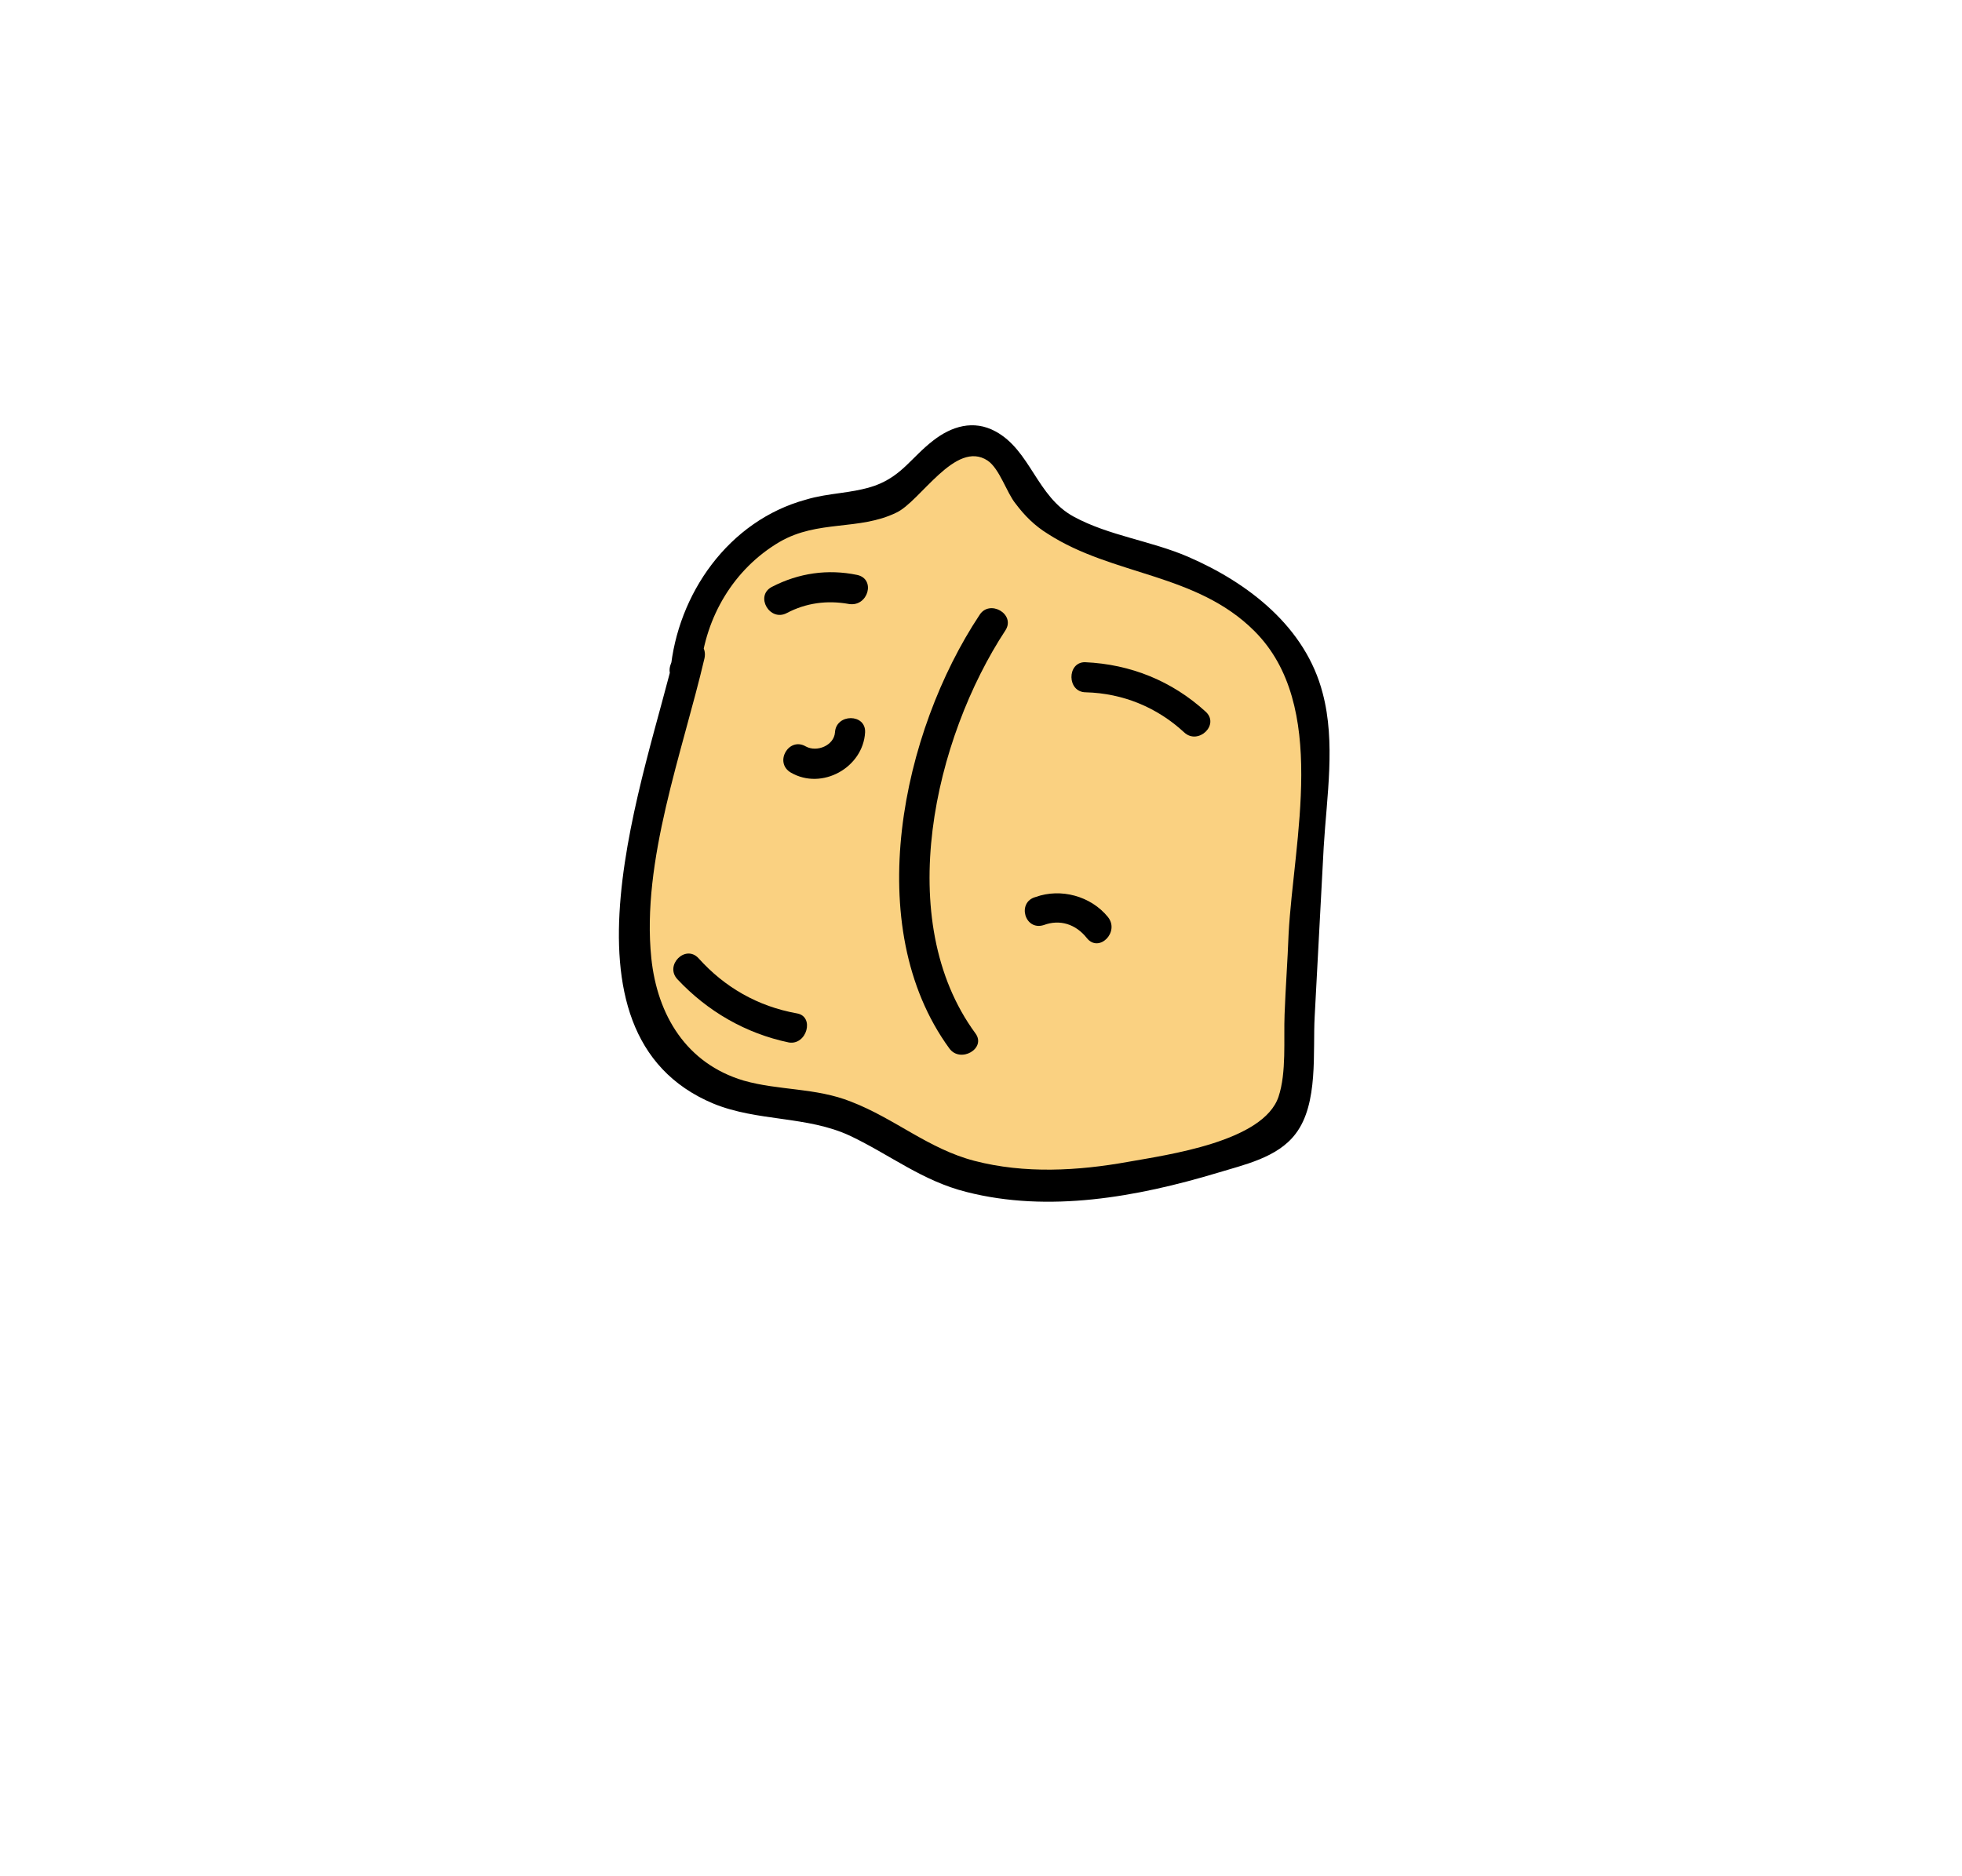 <?xml version="1.0" encoding="utf-8"?>
<!-- Generator: Adobe Illustrator 22.0.1, SVG Export Plug-In . SVG Version: 6.00 Build 0)  -->
<svg version="1.1" id="Layer_1" xmlns="http://www.w3.org/2000/svg" xmlns:xlink="http://www.w3.org/1999/xlink" x="0px" y="0px"
	 viewBox="0 0 195.5 187" style="enable-background:new 0 0 195.5 187;" xml:space="preserve">
<style type="text/css">
	.st0{fill:#666666;}
	.st1{fill:#FAD181;}
	.st2{fill:#FAD181;stroke:#000000;stroke-width:3;stroke-miterlimit:10;}
</style>
<g>
	<g>
		<path class="st1" d="M68.3,66.7c0.3-8,7.3-15.5,15.1-16.1c1.7-0.1,3.5,0,5.1-0.7c3.3-1.6,5.3-6.7,8.9-6.1c2.5,0.4,3.4,3.4,4.8,5.5
			c2.6,3.8,7.6,4.8,12,6.1c7.3,2.2,14.8,6.9,16.3,14.6c0.5,2.4,0.3,4.9,0.2,7.3c-0.5,10-1.1,19.9-1.6,29.9c-0.1,1.7-0.2,3.6-1.4,5
			c-0.9,1.1-2.4,1.7-3.7,2.2c-11,3.8-23.4,6.1-33.2,0.7c-2.3-1.2-4.3-2.8-6.7-3.8c-4.2-1.6-9.2-1-13.2-3c-4.5-2.2-7-7.5-7.5-12.7
			c-0.5-5.2,0.7-10.5,2-15.7c1.1-4.9,2.3-9.8,3.4-14.7L68.3,66.7z"/>
		<g>
			<path d="M69.8,66.7c0.5-5.2,3.3-10,7.9-12.7c3.8-2.2,7.9-1.1,11.6-2.9c2.4-1.1,5.9-7.3,9.1-5.2c1.2,0.8,1.9,3.2,2.8,4.3
				c0.9,1.2,1.9,2.2,3.2,3c6.5,4.2,14.8,3.9,20.6,9.7c7.4,7.4,3.9,20.8,3.4,30.2c-0.1,2.7-0.3,5.3-0.4,8c-0.1,2.5,0.2,5.8-0.6,8.2
				c-1.5,4.5-11.1,5.8-15,6.5c-5,0.9-10.3,1.2-15.3-0.1c-4.6-1.2-7.9-4.2-12.3-5.9c-3.5-1.4-7.2-1.1-10.7-2.1
				c-5.7-1.7-8.6-6.5-9.2-12.2c-1-9.7,3.1-20.5,5.3-29.9c0.4-1.9-2.3-2.7-2.9-0.8c-0.2,0.5-0.3,1-0.5,1.5c-0.6,1.9,2.3,2.6,2.9,0.8
				c0.2-0.5,0.3-1,0.5-1.5c-1-0.3-1.9-0.5-2.9-0.8c-2.8,12.2-13,38.2,3.8,45.2c4.4,1.8,9.3,1.2,13.6,3.2c4,1.9,7.2,4.5,11.6,5.6
				c8.2,2.1,17,0.5,25-1.9c2.6-0.8,6-1.5,7.8-3.9c2.3-3,1.7-8.2,1.9-11.7c0.3-5.6,0.6-11.3,0.9-16.9c0.3-5,1.2-10.4-0.1-15.3
				c-1.7-6.6-7.4-11-13.4-13.6c-3.7-1.6-7.9-2.1-11.4-4c-3.7-2-4.3-6.6-7.8-8.5c-2.2-1.2-4.4-0.5-6.2,0.9c-2.2,1.7-3.1,3.5-5.8,4.5
				c-2.3,0.8-4.6,0.7-6.9,1.4c-7.7,2.1-12.8,9.4-13.5,17.1C66.6,68.6,69.6,68.6,69.8,66.7z"/>
		</g>
	</g>
	<g>
		<path class="st1" d="M98.9,62c-7,10.1-9.3,23.4-6,35.2c0.6,2.3,1.5,4.6,3,6.5"/>
		<g>
			<path d="M97.6,61.3c-7.7,11.6-11.9,31-3,43.2c1.1,1.5,3.7,0,2.6-1.5c-8.3-11.3-4.1-29.4,3-40.2C101.2,61.2,98.6,59.7,97.6,61.3
				L97.6,61.3z"/>
		</g>
	</g>
	<g>
		<path class="st1" d="M84.7,73c-0.1,2.4-3.2,4-5.2,2.7"/>
		<g>
			<path d="M83.2,73c-0.1,1.3-1.8,2-2.9,1.4c-1.7-1-3.2,1.6-1.5,2.6c3.1,1.8,7.2-0.5,7.4-4C86.3,71.1,83.3,71.1,83.2,73L83.2,73z"/>
		</g>
	</g>
	<g>
		<path class="st1" d="M85,58.7c-2.5-0.6-5.1-0.2-7.3,1.1"/>
		<g>
			<path d="M85.4,57.3c-2.9-0.6-5.8-0.2-8.5,1.2c-1.7,0.9-0.2,3.5,1.5,2.6c1.9-1,4-1.3,6.2-0.9C86.5,60.5,87.3,57.7,85.4,57.3
				L85.4,57.3z"/>
		</g>
	</g>
	<g>
		<path class="st1" d="M108.2,67.5c4,0,8,1.7,10.9,4.4"/>
		<g>
			<path d="M108.2,69c3.7,0.1,7.1,1.5,9.8,4c1.4,1.3,3.6-0.8,2.1-2.1c-3.3-3-7.4-4.7-12-4.9C106.3,66,106.3,69,108.2,69L108.2,69z"
				/>
		</g>
	</g>
	<g>
		<path class="st1" d="M103.6,90.8c2-0.8,4.5-0.1,5.7,1.7"/>
		<g>
			<path d="M104,92.2c1.6-0.6,3.2-0.1,4.3,1.3c1.2,1.5,3.3-0.6,2.1-2.1c-1.7-2.1-4.7-2.9-7.2-2C101.3,89.9,102.1,92.8,104,92.2
				L104,92.2z"/>
		</g>
	</g>
	<g>
		<path class="st1" d="M79,102.4c-4-0.7-7.8-2.8-10.5-5.9"/>
		<g>
			<path d="M79.4,101c-3.9-0.7-7.2-2.6-9.8-5.5c-1.3-1.4-3.4,0.7-2.1,2.1c3,3.2,6.8,5.4,11.1,6.3C80.4,104.2,81.2,101.3,79.4,101
				L79.4,101z"/>
		</g>
	</g>
</g>
</svg>
